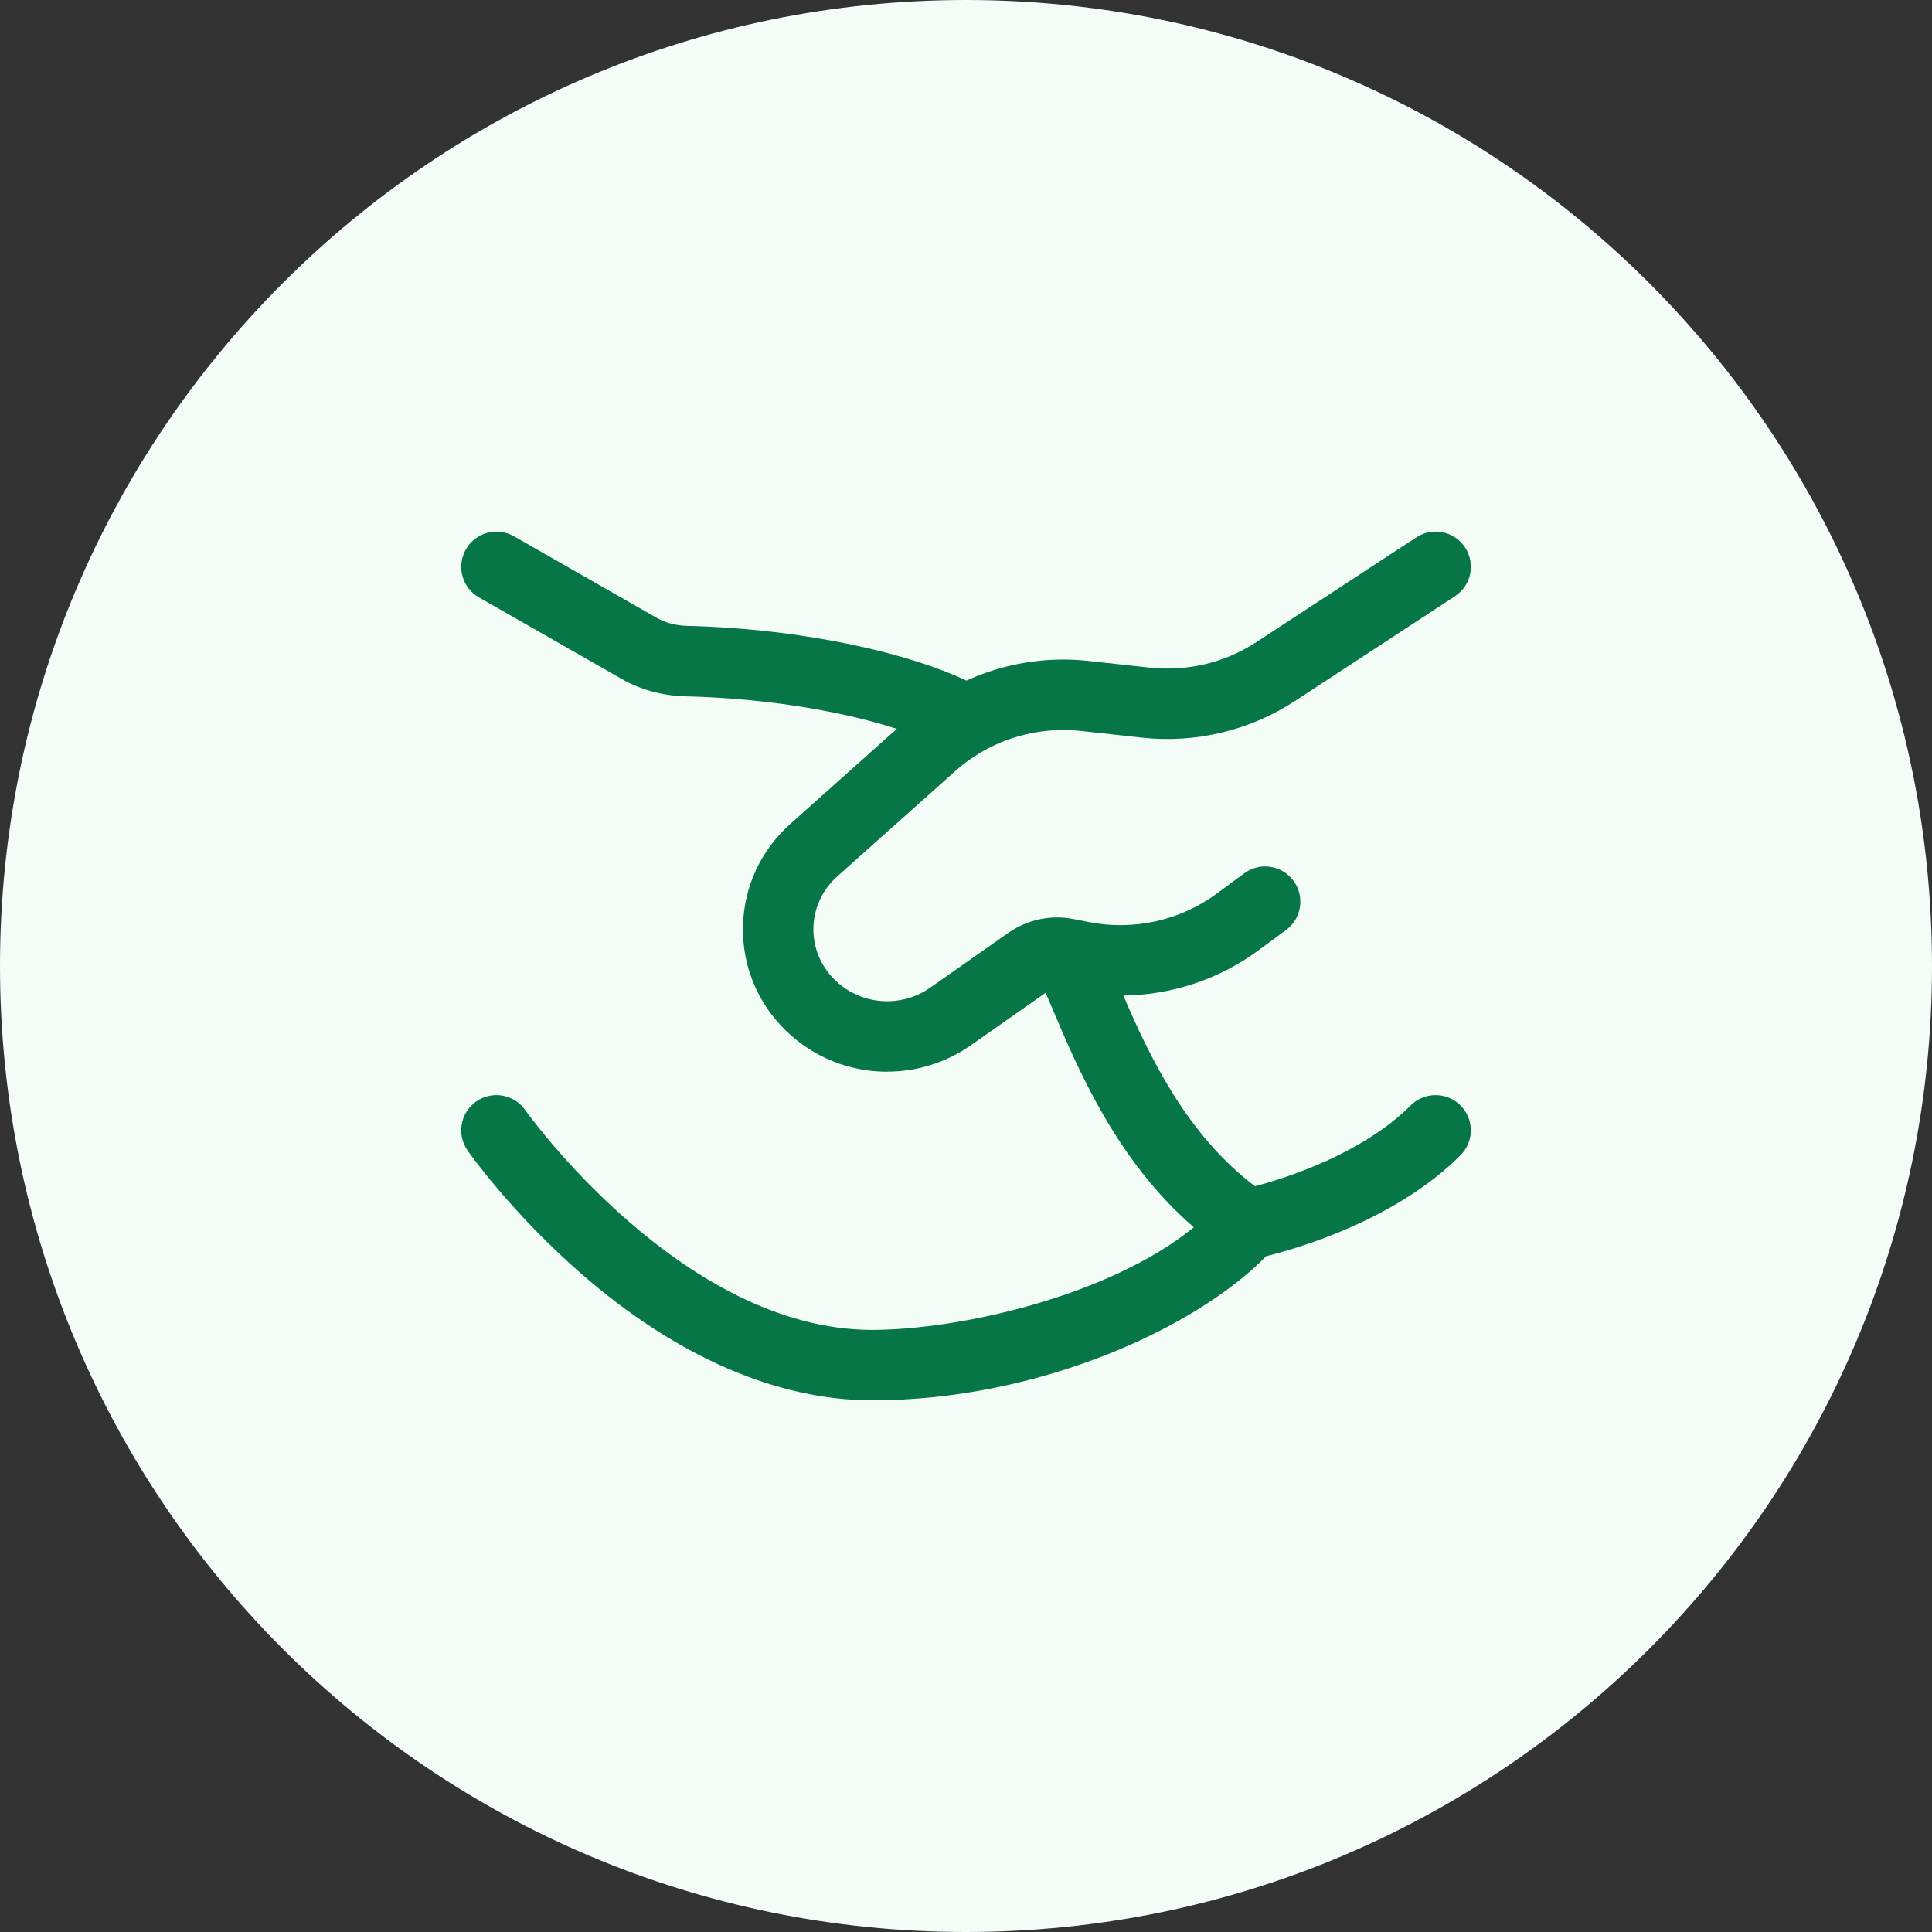 <svg width="48" height="48" viewBox="0 0 48 48" fill="none" xmlns="http://www.w3.org/2000/svg">
<rect x="0" y="0" width="48" height="48" fill="#333333" stroke="none"/>
<path d="M0 24C0 10.745 10.745 0 24 0C37.255 0 48 10.745 48 24C48 37.255 37.255 48 24 48C10.745 48 0 37.255 0 24Z" fill="#F3FCF6"/>
<path d="M22.04 26.627C21.121 26.627 20.207 26.277 19.513 25.594C18.811 24.905 18.436 23.985 18.459 23.006C18.483 22.028 18.901 21.126 19.638 20.468L22.281 18.108C21.086 17.723 19.262 17.356 17.016 17.299C16.456 17.285 15.913 17.136 15.445 16.868L11.9 14.842C11.48 14.603 11.335 14.068 11.575 13.649C11.814 13.229 12.35 13.083 12.768 13.323L16.314 15.349C16.532 15.473 16.79 15.542 17.062 15.549C20.113 15.627 22.668 16.269 24.01 16.909C24.948 16.481 25.996 16.306 27.044 16.421L28.565 16.587C29.494 16.688 30.434 16.464 31.211 15.955L35.19 13.35C35.594 13.085 36.136 13.198 36.401 13.603C36.665 14.008 36.552 14.549 36.147 14.814L32.169 17.419C31.054 18.148 29.707 18.472 28.375 18.327L26.854 18.16C26.016 18.07 25.178 18.243 24.457 18.642C24.44 18.652 24.423 18.662 24.406 18.671C24.17 18.807 23.946 18.967 23.74 19.151L20.803 21.773C20.432 22.105 20.221 22.557 20.209 23.047C20.198 23.536 20.387 23.997 20.74 24.345C21.38 24.972 22.377 25.053 23.114 24.536L25.056 23.173C25.524 22.847 26.11 22.723 26.668 22.833L27.059 22.91C28.167 23.127 29.321 22.87 30.224 22.205L30.913 21.698C31.301 21.41 31.849 21.493 32.136 21.883C32.423 22.271 32.34 22.82 31.951 23.107L31.262 23.614C30.287 24.333 29.109 24.719 27.91 24.735C28.543 26.212 29.478 28.191 31.181 29.472C31.96 29.265 33.847 28.665 35.048 27.464C35.39 27.123 35.944 27.123 36.286 27.464C36.628 27.806 36.628 28.36 36.286 28.702C34.685 30.303 32.28 31.007 31.457 31.21C29.727 32.984 25.826 34.791 21.667 34.791H21.668C19.308 34.791 16.814 33.708 14.458 31.66C12.72 30.148 11.661 28.648 11.617 28.584C11.339 28.189 11.436 27.643 11.832 27.366C12.227 27.089 12.773 27.186 13.051 27.581C13.088 27.635 16.943 33.041 21.668 33.041C23.787 33.041 27.526 32.227 29.66 30.492C27.744 28.835 26.788 26.578 26.13 25.02L26.119 24.994C26.07 24.879 26.024 24.769 25.979 24.665L24.12 25.969C23.491 26.41 22.765 26.625 22.042 26.625L22.04 26.627Z" fill="#067647"/>
</svg>
